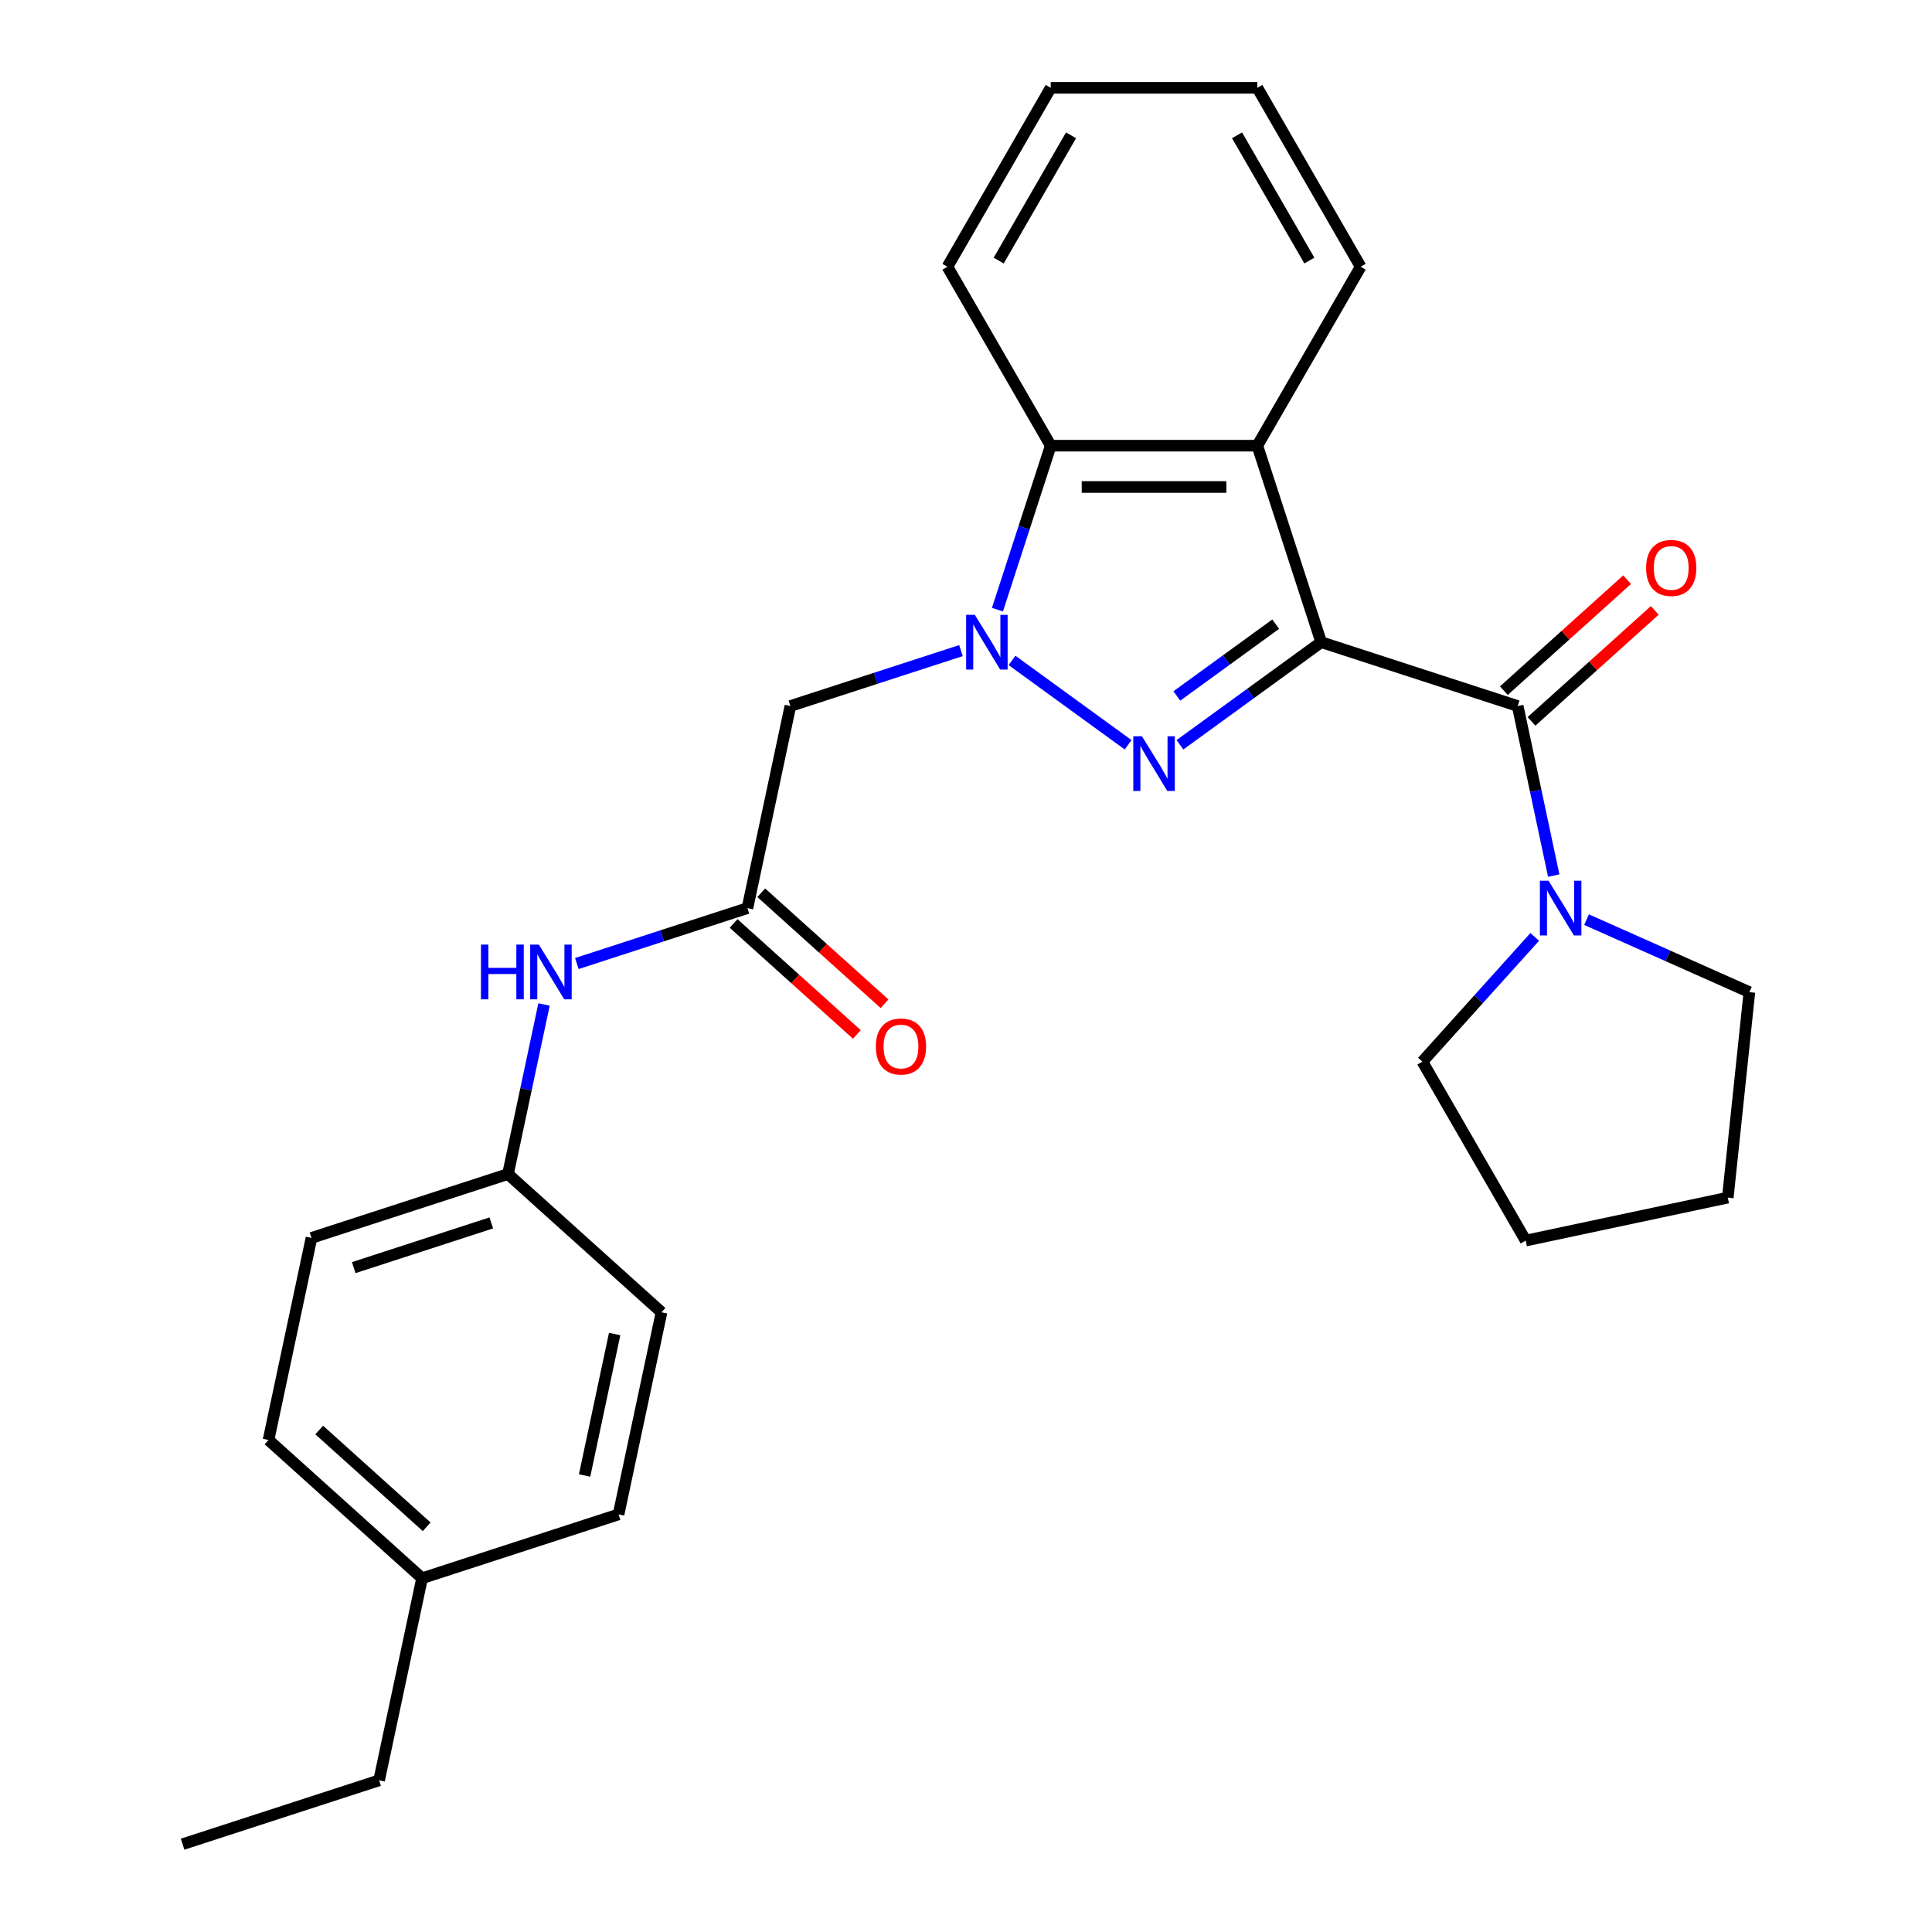<?xml version='1.0' encoding='iso-8859-1'?>
<svg version='1.1' baseProfile='full'
              xmlns='http://www.w3.org/2000/svg'
                      xmlns:rdkit='http://www.rdkit.org/xml'
                      xmlns:xlink='http://www.w3.org/1999/xlink'
                  xml:space='preserve'
width='1000px' height='1000px' viewBox='0 0 1000 1000'>
<!-- END OF HEADER -->
<rect style='opacity:1.0;fill:#FFFFFF;stroke:none' width='1000' height='1000' x='0' y='0'> </rect>
<path class='bond-0' d='M 683.844,332.388 L 647.293,358.944' style='fill:none;fill-rule:evenodd;stroke:#000000;stroke-width:6px;stroke-linecap:butt;stroke-linejoin:miter;stroke-opacity:1' />
<path class='bond-0' d='M 647.293,358.944 L 610.741,385.5' style='fill:none;fill-rule:evenodd;stroke:#0000FF;stroke-width:6px;stroke-linecap:butt;stroke-linejoin:miter;stroke-opacity:1' />
<path class='bond-0' d='M 660.307,323.051 L 634.721,341.641' style='fill:none;fill-rule:evenodd;stroke:#000000;stroke-width:6px;stroke-linecap:butt;stroke-linejoin:miter;stroke-opacity:1' />
<path class='bond-0' d='M 634.721,341.641 L 609.135,360.23' style='fill:none;fill-rule:evenodd;stroke:#0000FF;stroke-width:6px;stroke-linecap:butt;stroke-linejoin:miter;stroke-opacity:1' />
<path class='bond-2' d='M 683.844,332.388 L 785.551,365.434' style='fill:none;fill-rule:evenodd;stroke:#000000;stroke-width:6px;stroke-linecap:butt;stroke-linejoin:miter;stroke-opacity:1' />
<path class='bond-3' d='M 683.844,332.388 L 650.798,230.681' style='fill:none;fill-rule:evenodd;stroke:#000000;stroke-width:6px;stroke-linecap:butt;stroke-linejoin:miter;stroke-opacity:1' />
<path class='bond-1' d='M 583.914,385.5 L 523.81,341.832' style='fill:none;fill-rule:evenodd;stroke:#0000FF;stroke-width:6px;stroke-linecap:butt;stroke-linejoin:miter;stroke-opacity:1' />
<path class='bond-5' d='M 497.397,336.746 L 453.251,351.09' style='fill:none;fill-rule:evenodd;stroke:#0000FF;stroke-width:6px;stroke-linecap:butt;stroke-linejoin:miter;stroke-opacity:1' />
<path class='bond-5' d='M 453.251,351.09 L 409.104,365.434' style='fill:none;fill-rule:evenodd;stroke:#000000;stroke-width:6px;stroke-linecap:butt;stroke-linejoin:miter;stroke-opacity:1' />
<path class='bond-27' d='M 516.28,315.554 L 530.069,273.118' style='fill:none;fill-rule:evenodd;stroke:#0000FF;stroke-width:6px;stroke-linecap:butt;stroke-linejoin:miter;stroke-opacity:1' />
<path class='bond-27' d='M 530.069,273.118 L 543.857,230.681' style='fill:none;fill-rule:evenodd;stroke:#000000;stroke-width:6px;stroke-linecap:butt;stroke-linejoin:miter;stroke-opacity:1' />
<path class='bond-6' d='M 785.551,365.434 L 794.879,409.319' style='fill:none;fill-rule:evenodd;stroke:#000000;stroke-width:6px;stroke-linecap:butt;stroke-linejoin:miter;stroke-opacity:1' />
<path class='bond-6' d='M 794.879,409.319 L 804.207,453.204' style='fill:none;fill-rule:evenodd;stroke:#0000FF;stroke-width:6px;stroke-linecap:butt;stroke-linejoin:miter;stroke-opacity:1' />
<path class='bond-9' d='M 792.706,373.381 L 824.606,344.659' style='fill:none;fill-rule:evenodd;stroke:#000000;stroke-width:6px;stroke-linecap:butt;stroke-linejoin:miter;stroke-opacity:1' />
<path class='bond-9' d='M 824.606,344.659 L 856.505,315.937' style='fill:none;fill-rule:evenodd;stroke:#FF0000;stroke-width:6px;stroke-linecap:butt;stroke-linejoin:miter;stroke-opacity:1' />
<path class='bond-9' d='M 778.395,357.487 L 810.294,328.765' style='fill:none;fill-rule:evenodd;stroke:#000000;stroke-width:6px;stroke-linecap:butt;stroke-linejoin:miter;stroke-opacity:1' />
<path class='bond-9' d='M 810.294,328.765 L 842.194,300.042' style='fill:none;fill-rule:evenodd;stroke:#FF0000;stroke-width:6px;stroke-linecap:butt;stroke-linejoin:miter;stroke-opacity:1' />
<path class='bond-4' d='M 650.798,230.681 L 543.857,230.681' style='fill:none;fill-rule:evenodd;stroke:#000000;stroke-width:6px;stroke-linecap:butt;stroke-linejoin:miter;stroke-opacity:1' />
<path class='bond-4' d='M 634.757,252.069 L 559.898,252.069' style='fill:none;fill-rule:evenodd;stroke:#000000;stroke-width:6px;stroke-linecap:butt;stroke-linejoin:miter;stroke-opacity:1' />
<path class='bond-12' d='M 650.798,230.681 L 704.268,138.068' style='fill:none;fill-rule:evenodd;stroke:#000000;stroke-width:6px;stroke-linecap:butt;stroke-linejoin:miter;stroke-opacity:1' />
<path class='bond-20' d='M 543.857,230.681 L 490.387,138.068' style='fill:none;fill-rule:evenodd;stroke:#000000;stroke-width:6px;stroke-linecap:butt;stroke-linejoin:miter;stroke-opacity:1' />
<path class='bond-7' d='M 409.104,365.434 L 386.87,470.038' style='fill:none;fill-rule:evenodd;stroke:#000000;stroke-width:6px;stroke-linecap:butt;stroke-linejoin:miter;stroke-opacity:1' />
<path class='bond-18' d='M 821.198,476.01 L 863.339,494.772' style='fill:none;fill-rule:evenodd;stroke:#0000FF;stroke-width:6px;stroke-linecap:butt;stroke-linejoin:miter;stroke-opacity:1' />
<path class='bond-18' d='M 863.339,494.772 L 905.48,513.534' style='fill:none;fill-rule:evenodd;stroke:#000000;stroke-width:6px;stroke-linecap:butt;stroke-linejoin:miter;stroke-opacity:1' />
<path class='bond-19' d='M 794.371,484.935 L 765.3,517.223' style='fill:none;fill-rule:evenodd;stroke:#0000FF;stroke-width:6px;stroke-linecap:butt;stroke-linejoin:miter;stroke-opacity:1' />
<path class='bond-19' d='M 765.3,517.223 L 736.228,549.51' style='fill:none;fill-rule:evenodd;stroke:#000000;stroke-width:6px;stroke-linecap:butt;stroke-linejoin:miter;stroke-opacity:1' />
<path class='bond-8' d='M 386.87,470.038 L 342.723,484.382' style='fill:none;fill-rule:evenodd;stroke:#000000;stroke-width:6px;stroke-linecap:butt;stroke-linejoin:miter;stroke-opacity:1' />
<path class='bond-8' d='M 342.723,484.382 L 298.577,498.726' style='fill:none;fill-rule:evenodd;stroke:#0000FF;stroke-width:6px;stroke-linecap:butt;stroke-linejoin:miter;stroke-opacity:1' />
<path class='bond-10' d='M 379.714,477.985 L 411.614,506.707' style='fill:none;fill-rule:evenodd;stroke:#000000;stroke-width:6px;stroke-linecap:butt;stroke-linejoin:miter;stroke-opacity:1' />
<path class='bond-10' d='M 411.614,506.707 L 443.513,535.43' style='fill:none;fill-rule:evenodd;stroke:#FF0000;stroke-width:6px;stroke-linecap:butt;stroke-linejoin:miter;stroke-opacity:1' />
<path class='bond-10' d='M 394.026,462.091 L 425.925,490.813' style='fill:none;fill-rule:evenodd;stroke:#000000;stroke-width:6px;stroke-linecap:butt;stroke-linejoin:miter;stroke-opacity:1' />
<path class='bond-10' d='M 425.925,490.813 L 457.824,519.535' style='fill:none;fill-rule:evenodd;stroke:#FF0000;stroke-width:6px;stroke-linecap:butt;stroke-linejoin:miter;stroke-opacity:1' />
<path class='bond-11' d='M 281.585,519.918 L 272.257,563.803' style='fill:none;fill-rule:evenodd;stroke:#0000FF;stroke-width:6px;stroke-linecap:butt;stroke-linejoin:miter;stroke-opacity:1' />
<path class='bond-11' d='M 272.257,563.803 L 262.929,607.688' style='fill:none;fill-rule:evenodd;stroke:#000000;stroke-width:6px;stroke-linecap:butt;stroke-linejoin:miter;stroke-opacity:1' />
<path class='bond-14' d='M 262.929,607.688 L 342.401,679.245' style='fill:none;fill-rule:evenodd;stroke:#000000;stroke-width:6px;stroke-linecap:butt;stroke-linejoin:miter;stroke-opacity:1' />
<path class='bond-15' d='M 262.929,607.688 L 161.223,640.734' style='fill:none;fill-rule:evenodd;stroke:#000000;stroke-width:6px;stroke-linecap:butt;stroke-linejoin:miter;stroke-opacity:1' />
<path class='bond-15' d='M 254.282,632.986 L 183.088,656.119' style='fill:none;fill-rule:evenodd;stroke:#000000;stroke-width:6px;stroke-linecap:butt;stroke-linejoin:miter;stroke-opacity:1' />
<path class='bond-22' d='M 704.268,138.068 L 650.798,45.455' style='fill:none;fill-rule:evenodd;stroke:#000000;stroke-width:6px;stroke-linecap:butt;stroke-linejoin:miter;stroke-opacity:1' />
<path class='bond-22' d='M 677.725,134.87 L 640.296,70.041' style='fill:none;fill-rule:evenodd;stroke:#000000;stroke-width:6px;stroke-linecap:butt;stroke-linejoin:miter;stroke-opacity:1' />
<path class='bond-13' d='M 218.461,816.895 L 138.988,745.338' style='fill:none;fill-rule:evenodd;stroke:#000000;stroke-width:6px;stroke-linecap:butt;stroke-linejoin:miter;stroke-opacity:1' />
<path class='bond-13' d='M 220.851,790.267 L 165.221,740.177' style='fill:none;fill-rule:evenodd;stroke:#000000;stroke-width:6px;stroke-linecap:butt;stroke-linejoin:miter;stroke-opacity:1' />
<path class='bond-21' d='M 218.461,816.895 L 196.227,921.499' style='fill:none;fill-rule:evenodd;stroke:#000000;stroke-width:6px;stroke-linecap:butt;stroke-linejoin:miter;stroke-opacity:1' />
<path class='bond-30' d='M 218.461,816.895 L 320.167,783.849' style='fill:none;fill-rule:evenodd;stroke:#000000;stroke-width:6px;stroke-linecap:butt;stroke-linejoin:miter;stroke-opacity:1' />
<path class='bond-16' d='M 342.401,679.245 L 320.167,783.849' style='fill:none;fill-rule:evenodd;stroke:#000000;stroke-width:6px;stroke-linecap:butt;stroke-linejoin:miter;stroke-opacity:1' />
<path class='bond-16' d='M 318.146,690.489 L 302.582,763.711' style='fill:none;fill-rule:evenodd;stroke:#000000;stroke-width:6px;stroke-linecap:butt;stroke-linejoin:miter;stroke-opacity:1' />
<path class='bond-17' d='M 161.223,640.734 L 138.988,745.338' style='fill:none;fill-rule:evenodd;stroke:#000000;stroke-width:6px;stroke-linecap:butt;stroke-linejoin:miter;stroke-opacity:1' />
<path class='bond-23' d='M 905.48,513.534 L 894.302,619.889' style='fill:none;fill-rule:evenodd;stroke:#000000;stroke-width:6px;stroke-linecap:butt;stroke-linejoin:miter;stroke-opacity:1' />
<path class='bond-24' d='M 736.228,549.51 L 789.698,642.123' style='fill:none;fill-rule:evenodd;stroke:#000000;stroke-width:6px;stroke-linecap:butt;stroke-linejoin:miter;stroke-opacity:1' />
<path class='bond-28' d='M 490.387,138.068 L 543.857,45.455' style='fill:none;fill-rule:evenodd;stroke:#000000;stroke-width:6px;stroke-linecap:butt;stroke-linejoin:miter;stroke-opacity:1' />
<path class='bond-28' d='M 516.93,134.87 L 554.359,70.041' style='fill:none;fill-rule:evenodd;stroke:#000000;stroke-width:6px;stroke-linecap:butt;stroke-linejoin:miter;stroke-opacity:1' />
<path class='bond-26' d='M 196.227,921.499 L 94.52,954.545' style='fill:none;fill-rule:evenodd;stroke:#000000;stroke-width:6px;stroke-linecap:butt;stroke-linejoin:miter;stroke-opacity:1' />
<path class='bond-25' d='M 650.798,45.455 L 543.857,45.455' style='fill:none;fill-rule:evenodd;stroke:#000000;stroke-width:6px;stroke-linecap:butt;stroke-linejoin:miter;stroke-opacity:1' />
<path class='bond-29' d='M 894.302,619.889 L 789.698,642.123' style='fill:none;fill-rule:evenodd;stroke:#000000;stroke-width:6px;stroke-linecap:butt;stroke-linejoin:miter;stroke-opacity:1' />
<path  class='atom-1' d='M 591.067 381.086
L 600.347 396.086
Q 601.267 397.566, 602.747 400.246
Q 604.227 402.926, 604.307 403.086
L 604.307 381.086
L 608.067 381.086
L 608.067 409.406
L 604.187 409.406
L 594.227 393.006
Q 593.067 391.086, 591.827 388.886
Q 590.627 386.686, 590.267 386.006
L 590.267 409.406
L 586.587 409.406
L 586.587 381.086
L 591.067 381.086
' fill='#0000FF'/>
<path  class='atom-2' d='M 504.551 318.228
L 513.831 333.228
Q 514.751 334.708, 516.231 337.388
Q 517.711 340.068, 517.791 340.228
L 517.791 318.228
L 521.551 318.228
L 521.551 346.548
L 517.671 346.548
L 507.711 330.148
Q 506.551 328.228, 505.311 326.028
Q 504.111 323.828, 503.751 323.148
L 503.751 346.548
L 500.071 346.548
L 500.071 318.228
L 504.551 318.228
' fill='#0000FF'/>
<path  class='atom-7' d='M 801.525 455.878
L 810.805 470.878
Q 811.725 472.358, 813.205 475.038
Q 814.685 477.718, 814.765 477.878
L 814.765 455.878
L 818.525 455.878
L 818.525 484.198
L 814.645 484.198
L 804.685 467.798
Q 803.525 465.878, 802.285 463.678
Q 801.085 461.478, 800.725 460.798
L 800.725 484.198
L 797.045 484.198
L 797.045 455.878
L 801.525 455.878
' fill='#0000FF'/>
<path  class='atom-9' d='M 248.943 488.924
L 252.783 488.924
L 252.783 500.964
L 267.263 500.964
L 267.263 488.924
L 271.103 488.924
L 271.103 517.244
L 267.263 517.244
L 267.263 504.164
L 252.783 504.164
L 252.783 517.244
L 248.943 517.244
L 248.943 488.924
' fill='#0000FF'/>
<path  class='atom-9' d='M 278.903 488.924
L 288.183 503.924
Q 289.103 505.404, 290.583 508.084
Q 292.063 510.764, 292.143 510.924
L 292.143 488.924
L 295.903 488.924
L 295.903 517.244
L 292.023 517.244
L 282.063 500.844
Q 280.903 498.924, 279.663 496.724
Q 278.463 494.524, 278.103 493.844
L 278.103 517.244
L 274.423 517.244
L 274.423 488.924
L 278.903 488.924
' fill='#0000FF'/>
<path  class='atom-10' d='M 852.023 293.957
Q 852.023 287.157, 855.383 283.357
Q 858.743 279.557, 865.023 279.557
Q 871.303 279.557, 874.663 283.357
Q 878.023 287.157, 878.023 293.957
Q 878.023 300.837, 874.623 304.757
Q 871.223 308.637, 865.023 308.637
Q 858.783 308.637, 855.383 304.757
Q 852.023 300.877, 852.023 293.957
M 865.023 305.437
Q 869.343 305.437, 871.663 302.557
Q 874.023 299.637, 874.023 293.957
Q 874.023 288.397, 871.663 285.597
Q 869.343 282.757, 865.023 282.757
Q 860.703 282.757, 858.343 285.557
Q 856.023 288.357, 856.023 293.957
Q 856.023 299.677, 858.343 302.557
Q 860.703 305.437, 865.023 305.437
' fill='#FF0000'/>
<path  class='atom-11' d='M 453.342 541.675
Q 453.342 534.875, 456.702 531.075
Q 460.062 527.275, 466.342 527.275
Q 472.622 527.275, 475.982 531.075
Q 479.342 534.875, 479.342 541.675
Q 479.342 548.555, 475.942 552.475
Q 472.542 556.355, 466.342 556.355
Q 460.102 556.355, 456.702 552.475
Q 453.342 548.595, 453.342 541.675
M 466.342 553.155
Q 470.662 553.155, 472.982 550.275
Q 475.342 547.355, 475.342 541.675
Q 475.342 536.115, 472.982 533.315
Q 470.662 530.475, 466.342 530.475
Q 462.022 530.475, 459.662 533.275
Q 457.342 536.075, 457.342 541.675
Q 457.342 547.395, 459.662 550.275
Q 462.022 553.155, 466.342 553.155
' fill='#FF0000'/>
</svg>
